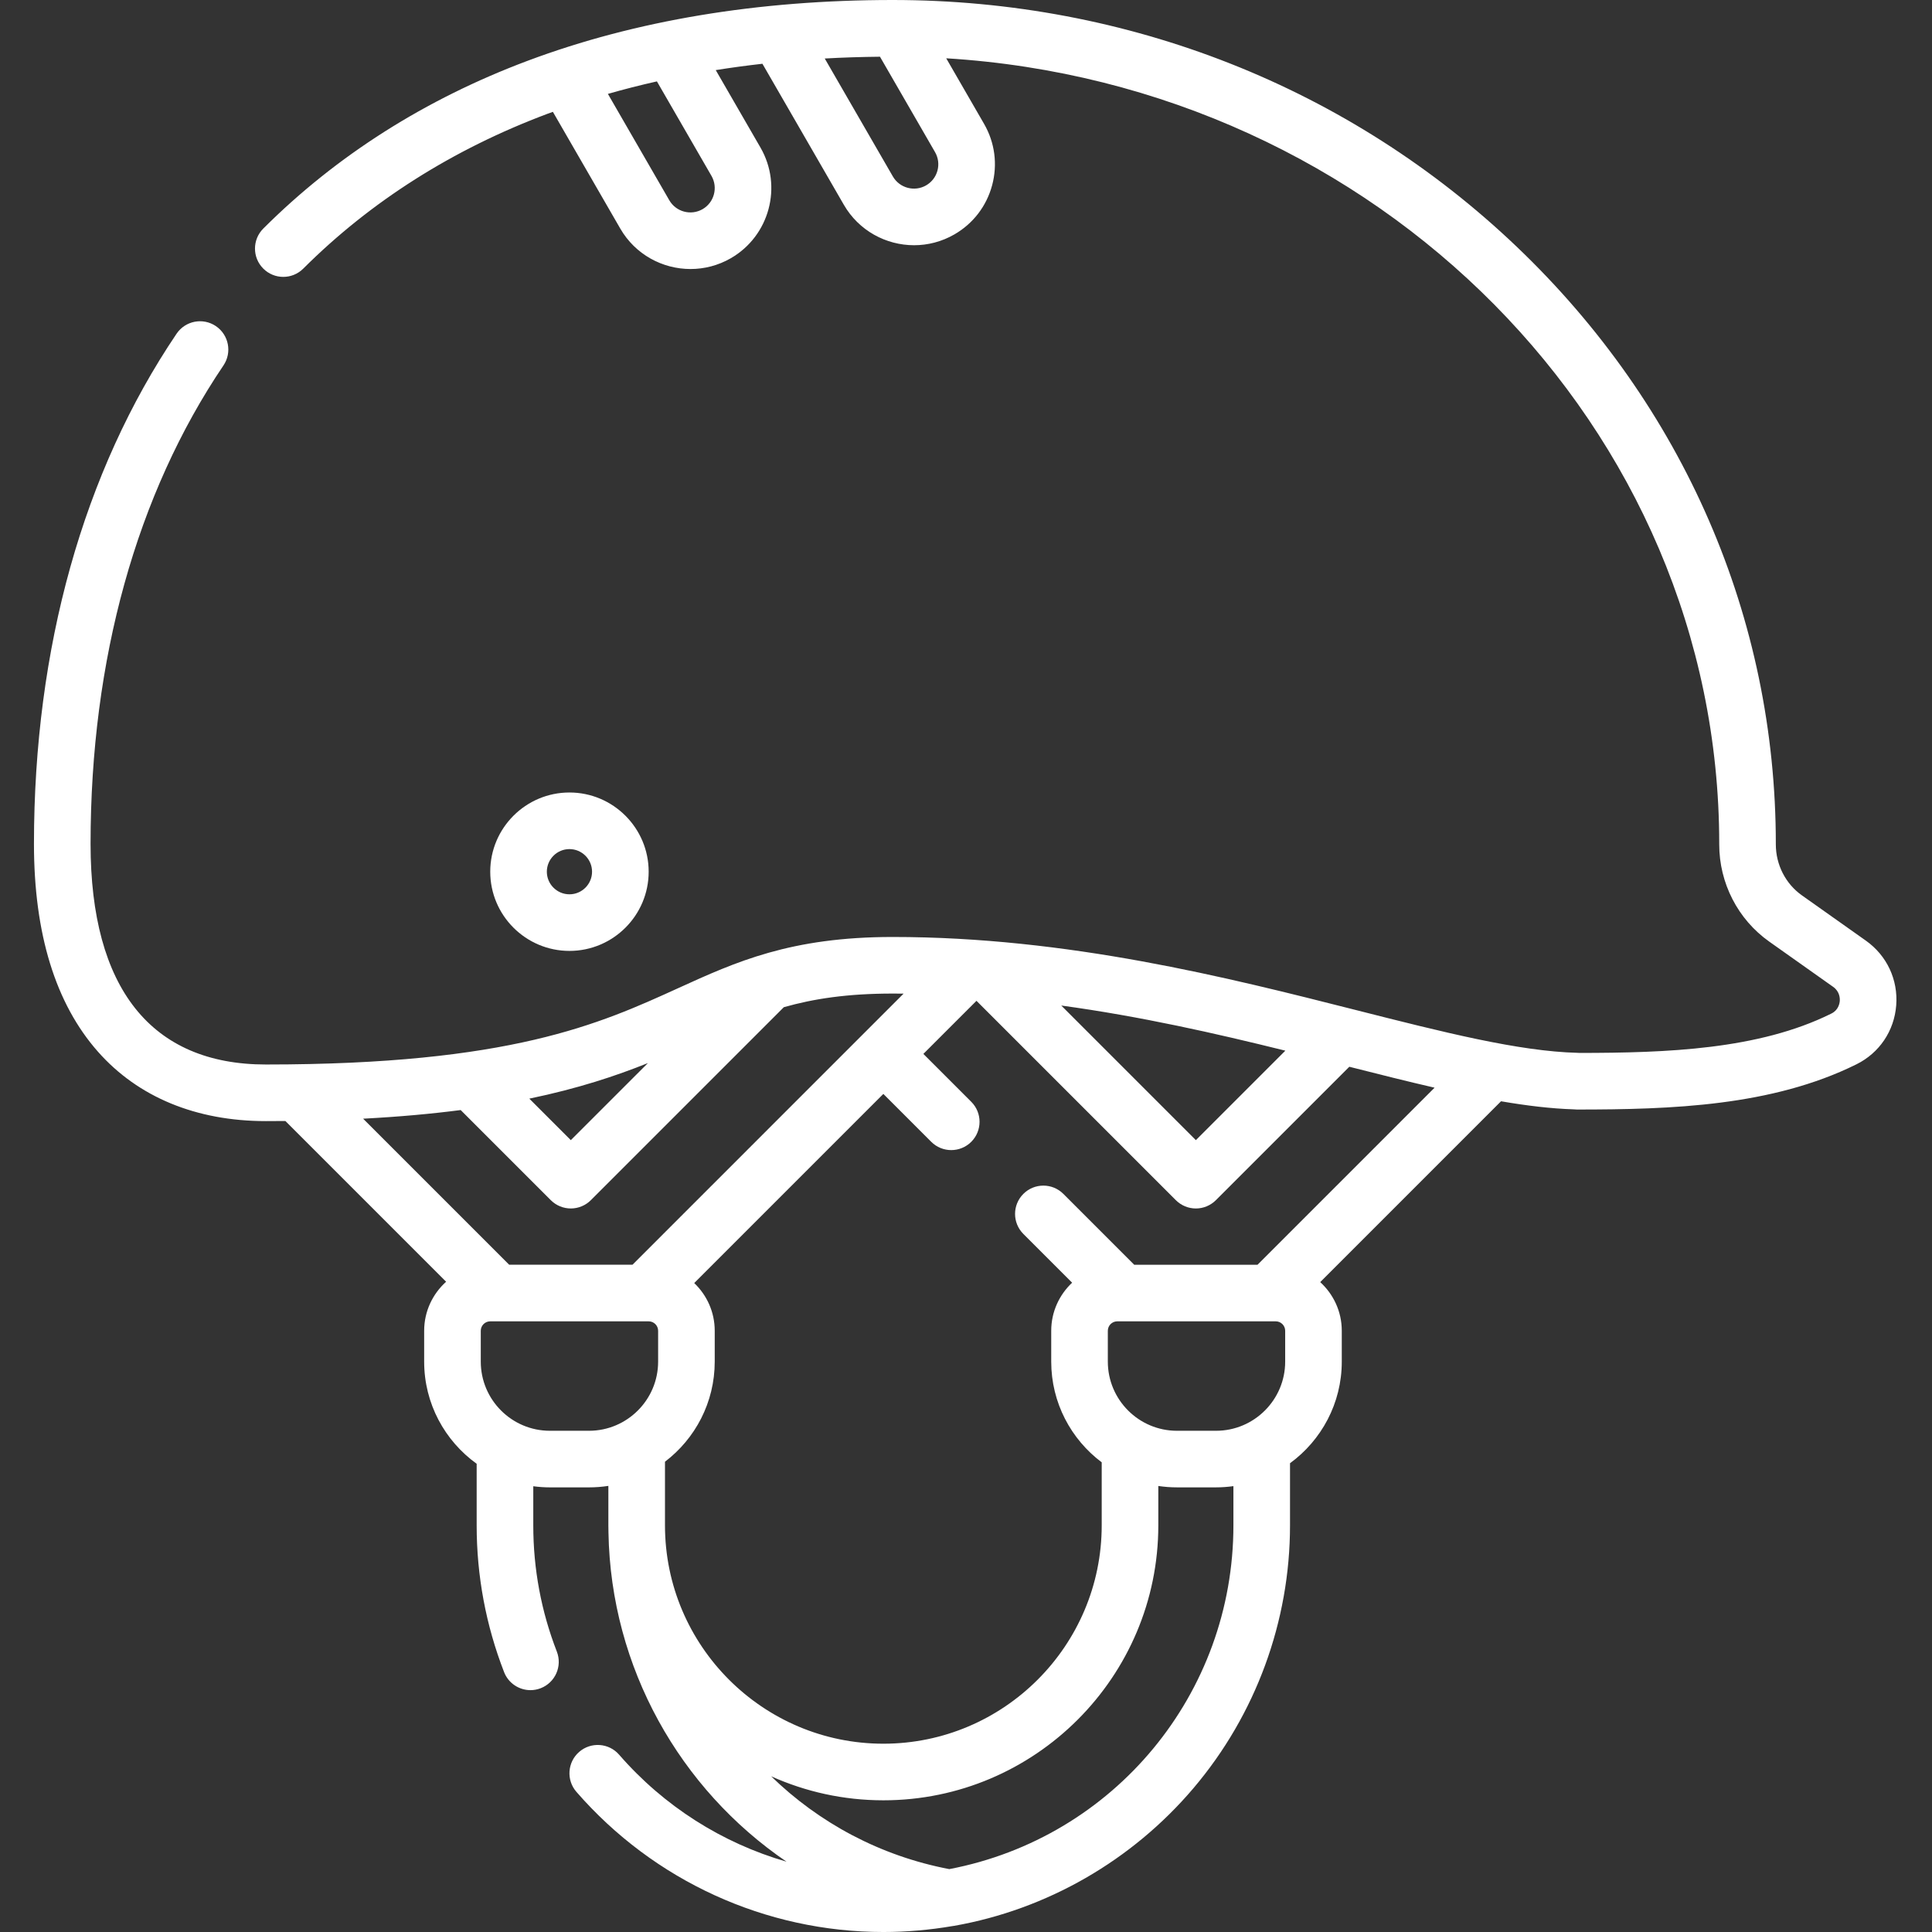 <svg width="512" height="512" viewBox="0 0 512 512" fill="none" xmlns="http://www.w3.org/2000/svg">
<rect x="0" y="0" width="512" height="512" fill="#333333" stroke="none"/>
<g clip-path="url(#clip0_1680_5)">
<g clip-path="url(#clip1_1680_5)">
<path d="M494.48 249.284L477.534 237.288C473.198 234.222 470.612 229.167 470.612 223.769V223.636C470.612 163.831 446.226 107.628 401.945 65.379C357.757 23.219 299.035 0 236.59 0C200.91 0 168.375 5.414 139.879 16.09C112.739 26.258 89.153 41.222 69.778 60.57C66.844 63.496 66.841 68.246 69.766 71.175C72.692 74.109 77.442 74.113 80.372 71.183C98.227 53.363 120.02 39.551 145.141 30.137C145.598 29.965 146.063 29.808 146.52 29.64L164.379 60.574C168.348 67.449 175.575 71.297 182.996 71.293C186.633 71.293 190.317 70.371 193.688 68.425C203.93 62.511 207.453 49.363 201.539 39.117L189.68 18.578C193.742 17.93 197.867 17.371 202.051 16.898L223.625 54.265C227.594 61.14 234.82 64.988 242.238 64.988C245.879 64.988 249.559 64.062 252.93 62.117C257.891 59.254 261.441 54.625 262.926 49.09C264.41 43.554 263.648 37.773 260.781 32.812L250.758 15.449C364.949 22.433 455.613 113.132 455.613 223.636V223.765C455.605 234.023 460.558 243.659 468.866 249.534L485.808 261.53C487.554 262.765 487.612 264.561 487.558 265.276C487.503 265.972 487.179 267.69 485.351 268.593L485.179 268.679C466.007 278.147 441.788 279.022 418.554 279.038C418.402 279.022 418.245 279.015 418.093 279.011C402.519 278.624 382.492 273.546 359.3 267.663C325.293 259.038 282.969 248.308 236.586 248.308C209.504 248.308 195.016 254.905 179.676 261.894C158.875 271.366 135.297 282.104 70.458 282.104C40.063 282.104 24.001 261.886 24.001 223.636C24.001 174.784 36.181 130.941 59.223 96.836C61.54 93.402 60.638 88.742 57.208 86.421C53.774 84.105 49.114 85.004 46.794 88.437C22.071 125.027 9.001 171.781 9.001 223.636C9.001 247.444 14.708 265.979 25.966 278.718C36.591 290.745 51.977 297.104 70.458 297.104C72.212 297.104 73.93 297.093 75.63 297.077L118.227 339.674C114.665 342.881 112.407 347.51 112.407 352.67V360.85C112.407 371.987 117.907 381.858 126.321 387.913V404.237C126.321 417.623 128.766 430.705 133.586 443.119C134.739 446.088 137.575 447.908 140.579 447.908C141.481 447.908 142.399 447.744 143.29 447.397C147.153 445.897 149.067 441.553 147.567 437.69C143.422 427.014 141.325 415.76 141.325 404.237V393.87C142.766 394.061 144.231 394.17 145.727 394.17H156.09C157.836 394.17 159.547 394.034 161.223 393.776V404.237C161.223 404.866 161.227 405.51 161.25 406.139C161.871 442.002 180.215 474.143 208.43 493.365C191.414 488.451 175.965 478.693 164.071 465.01C161.352 461.885 156.614 461.557 153.489 464.272C150.364 466.99 150.032 471.729 152.75 474.854C173.274 498.459 202.922 512.002 234.098 512.002C240.227 512.002 246.383 511.467 252.402 510.432C252.551 510.412 252.703 510.396 252.852 510.369C277.48 506.029 300.012 493.064 316.304 473.858C332.789 454.42 341.867 429.694 341.867 404.233V387.772C350.175 381.706 355.586 371.901 355.586 360.85V352.67C355.586 347.561 353.371 342.971 349.871 339.772L397.789 291.85C404.609 293.022 411.031 293.792 417.019 293.987C417.308 294.018 417.597 294.038 417.89 294.038C443.097 294.038 469.569 293.116 491.858 282.112L491.991 282.046C498.054 279.038 501.987 273.206 502.515 266.44C503.046 259.636 500.042 253.226 494.48 249.284ZM188.551 46.617C190.328 49.699 189.27 53.656 186.188 55.433C183.106 57.211 179.153 56.152 177.371 53.07L161.098 24.883C165.34 23.664 169.676 22.566 174.09 21.57L188.551 46.617ZM248.438 45.207C247.992 46.871 246.926 48.261 245.43 49.125C242.352 50.902 238.395 49.844 236.617 46.761L218.567 15.504C223.375 15.234 228.258 15.082 233.203 15.031L247.793 40.308C248.656 41.801 248.883 43.543 248.438 45.207ZM340.632 278.436L316.918 302.151L281.242 266.476C302.293 269.354 322.078 273.843 340.632 278.436ZM171.703 281.725L151.274 302.151L140.274 291.151C153.223 288.464 163.211 285.132 171.703 281.725ZM122.086 294.175L145.973 318.061C147.379 319.467 149.286 320.257 151.274 320.257C153.266 320.257 155.172 319.467 156.579 318.061L207.719 266.921C215.59 264.679 224.567 263.304 236.59 263.304C237.551 263.304 238.504 263.315 239.461 263.323L167.618 335.167H134.938L96.231 296.464C105.825 295.96 114.387 295.175 122.086 294.175ZM145.727 379.17C135.625 379.17 127.411 370.952 127.411 360.85V352.67C127.411 351.292 128.532 350.17 129.911 350.17H171.91C173.289 350.17 174.41 351.292 174.41 352.67V360.85C174.41 370.952 166.192 379.17 156.09 379.17H145.727ZM326.867 404.233C326.867 448.893 295.281 486.979 251.574 495.334C233.27 491.846 217.035 483.068 204.363 470.736C213.449 474.815 223.508 477.1 234.098 477.1C274.277 477.1 306.965 444.412 306.965 404.233V393.799C308.578 394.041 310.226 394.166 311.902 394.166H322.265C323.828 394.166 325.363 394.053 326.867 393.842V404.233ZM338.086 350.17C339.465 350.17 340.586 351.292 340.586 352.67V360.85C340.586 370.952 332.367 379.17 322.265 379.17H311.902C301.805 379.17 293.586 370.952 293.586 360.85V352.67C293.586 351.292 294.707 350.17 296.086 350.17H338.086ZM333.258 335.171H300.574L281.805 316.397C278.875 313.468 274.125 313.468 271.199 316.397C268.269 319.327 268.269 324.073 271.199 327.003L284.125 339.928C280.723 343.124 278.586 347.647 278.586 352.667V360.85C278.586 371.749 283.848 381.448 291.965 387.53V404.233C291.965 436.139 266.004 462.1 234.098 462.1C202.188 462.1 176.227 436.139 176.227 404.233C176.227 404.221 176.227 404.205 176.227 404.194V387.373C184.231 381.284 189.41 371.659 189.41 360.85V352.667C189.41 347.698 187.317 343.213 183.977 340.022L234.098 289.901L246.789 302.593C248.25 304.057 250.172 304.788 252.09 304.788C254.008 304.788 255.93 304.057 257.395 302.593C260.324 299.663 260.324 294.913 257.395 291.987L244.703 279.296L258.777 265.226L311.613 318.061C313.019 319.467 314.929 320.26 316.918 320.26C318.906 320.26 320.812 319.467 322.222 318.061L357.582 282.702C365.472 284.702 373.011 286.6 380.179 288.249L333.258 335.171Z" fill="white"/>
<path d="M171.903 231.012C171.903 219.437 162.485 210.02 150.911 210.02C139.336 210.02 129.918 219.437 129.918 231.012C129.918 242.586 139.336 252 150.911 252C162.485 252 171.903 242.586 171.903 231.012ZM144.918 231.012C144.918 227.707 147.606 225.019 150.911 225.019C154.211 225.019 156.899 227.707 156.899 231.012C156.899 234.312 154.211 237 150.911 237C147.606 237 144.918 234.312 144.918 231.012Z" fill="white"/>
</g>
</g>
<defs>
<clipPath id="clip0_1680_5">
<rect width="512" height="512" fill="white"/>
</clipPath>
<clipPath id="clip1_1680_5">
<rect width="512" height="512" fill="white"/>
</clipPath>
</defs>
</svg>
